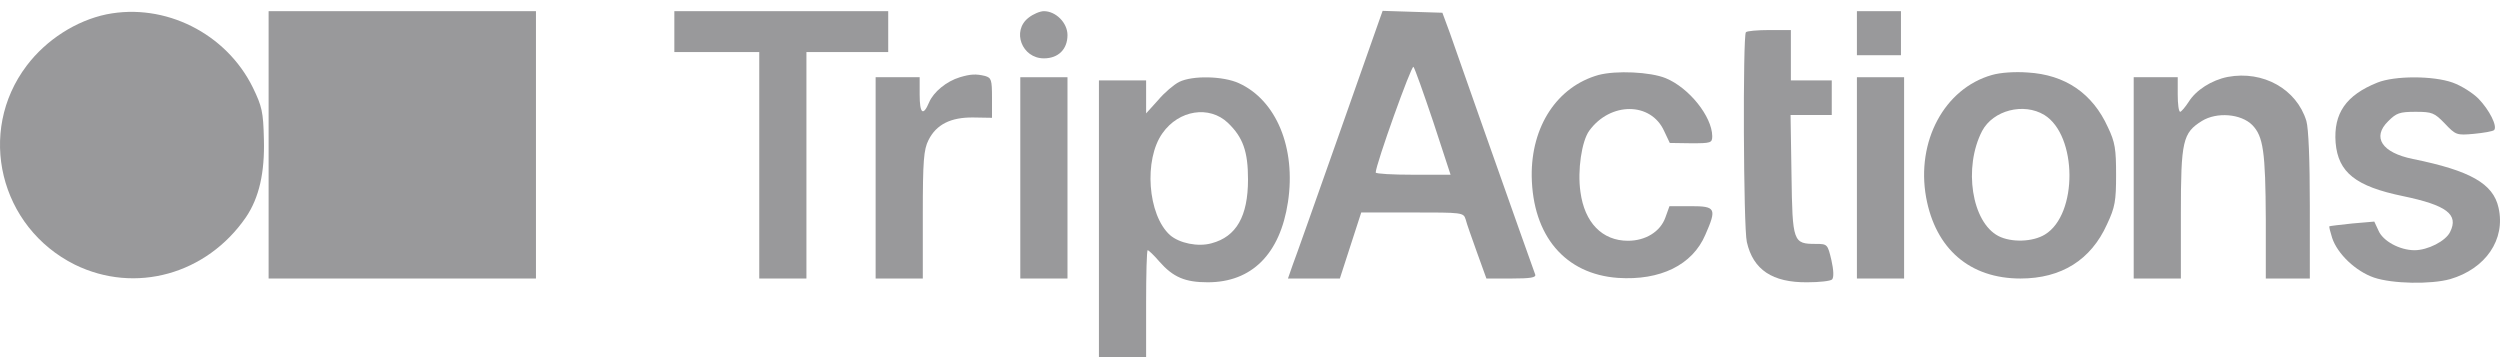 <svg width="175" height="25" viewBox="0 0 175 25" fill="none" xmlns="http://www.w3.org/2000/svg">
<path d="M7.464 1.002C5.329 1.443 3.237 2.786 1.872 4.591C-1.65 9.236 -0.021 15.907 5.241 18.527C9.468 20.597 14.466 19.21 17.218 15.203C18.142 13.838 18.538 12.076 18.473 9.743C18.428 7.827 18.34 7.453 17.702 6.132C15.831 2.323 11.537 0.188 7.464 1.002Z" fill="#99999B"/>
<path d="M18.803 10.139V19.496H28.16H37.517V10.139V0.782H28.16H18.803V10.139Z" fill="#99999B"/>
<path d="M47.204 2.213V3.644H50.176H53.148V11.57V19.496H54.799H56.45V11.57V3.644H59.313H62.175V2.213V0.782H54.689H47.204V2.213Z" fill="#99999B"/>
<path d="M71.994 1.244C70.805 2.169 71.531 4.085 73.073 4.085C74.085 4.085 74.724 3.446 74.724 2.455C74.724 1.597 73.909 0.782 73.073 0.782C72.808 0.782 72.324 0.98 71.994 1.244Z" fill="#99999B"/>
<path d="M96.564 1.377C96.454 1.707 95.111 5.516 93.592 9.809C92.073 14.102 90.686 18.043 90.487 18.549L90.157 19.496H91.963H93.79L94.538 17.184L95.287 14.873H98.854C102.376 14.873 102.442 14.873 102.596 15.357C102.662 15.643 103.037 16.678 103.389 17.669L104.049 19.496H105.811C107.132 19.496 107.55 19.43 107.462 19.21C107.308 18.769 105.899 14.851 103.895 9.148C102.861 6.176 101.76 3.116 101.496 2.323L100.967 0.892L98.876 0.826L96.784 0.76L96.564 1.377ZM100.329 8.532L101.54 12.231H98.92C97.489 12.231 96.3 12.165 96.3 12.076C96.3 11.526 98.81 4.525 98.942 4.679C99.03 4.767 99.646 6.506 100.329 8.532Z" fill="#99999B"/>
<path d="M129.984 2.323V3.865H131.526H133.067V2.323V0.782H131.526H129.984V2.323Z" fill="#99999B"/>
<path d="M122.213 2.257C121.993 2.477 122.037 15.951 122.279 16.942C122.719 18.88 124.062 19.782 126.506 19.76C127.365 19.76 128.135 19.672 128.245 19.562C128.377 19.43 128.355 18.901 128.201 18.219C127.937 17.096 127.915 17.074 127.122 17.074C125.515 17.074 125.471 16.964 125.405 12.253L125.339 8.048H126.77H128.223V6.837V5.626H126.792H125.361V3.864V2.103H123.864C123.027 2.103 122.279 2.169 122.213 2.257Z" fill="#99999B"/>
<path d="M111.887 5.251C109.003 6.066 107.176 8.84 107.22 12.341C107.286 16.502 109.553 19.188 113.252 19.452C116.224 19.65 118.47 18.549 119.373 16.436C120.187 14.586 120.099 14.432 118.36 14.432H116.863L116.577 15.225C116.224 16.216 115.19 16.854 113.957 16.854C112.151 16.854 110.918 15.577 110.632 13.441C110.412 11.922 110.72 9.875 111.249 9.148C112.724 7.123 115.564 7.123 116.489 9.17L116.885 10.007L118.382 10.029C119.769 10.029 119.857 10.007 119.857 9.523C119.835 8.158 118.25 6.154 116.599 5.472C115.52 5.031 113.12 4.921 111.887 5.251Z" fill="#99999B"/>
<path d="M139.429 5.251C136.105 6.198 134.124 9.897 134.828 13.816C135.489 17.426 137.888 19.496 141.433 19.496C144.295 19.496 146.365 18.197 147.487 15.709C148.06 14.498 148.126 14.058 148.126 12.231C148.126 10.447 148.06 9.963 147.553 8.906C146.475 6.528 144.559 5.229 141.939 5.075C141.059 5.009 140.024 5.075 139.429 5.251ZM143.106 8.048C145.418 9.479 145.462 15.005 143.15 16.414C142.292 16.942 140.794 16.986 139.892 16.524C138.02 15.555 137.426 11.724 138.747 9.17C139.518 7.717 141.653 7.167 143.106 8.048Z" fill="#99999B"/>
<path d="M67.194 5.406C66.248 5.692 65.345 6.44 65.037 7.167C64.618 8.158 64.376 7.959 64.376 6.617V5.406H62.835H61.294V12.451V19.496H62.945H64.596V15.027C64.596 11.24 64.662 10.469 64.993 9.809C65.543 8.708 66.556 8.202 68.141 8.224L69.44 8.246V6.859C69.44 5.582 69.396 5.45 68.956 5.318C68.317 5.163 67.943 5.185 67.194 5.406Z" fill="#99999B"/>
<path d="M155.942 5.384C154.819 5.604 153.718 6.308 153.212 7.123C152.969 7.497 152.705 7.805 152.617 7.827C152.507 7.827 152.441 7.277 152.441 6.617V5.406H150.9H149.359V12.451V19.496H151.01H152.661V14.961C152.661 9.853 152.793 9.302 154.136 8.466C155.171 7.827 156.866 7.959 157.659 8.752C158.429 9.545 158.584 10.601 158.606 15.357V19.496H160.147H161.688V14.41C161.688 11.218 161.6 8.994 161.446 8.466C160.763 6.242 158.429 4.921 155.942 5.384Z" fill="#99999B"/>
<path d="M71.421 12.451V19.496H73.073H74.724V12.451V5.406H73.073H71.421V12.451Z" fill="#99999B"/>
<path d="M82.54 5.736C82.187 5.912 81.505 6.484 81.064 7.013L80.228 7.937V6.771V5.626H78.577H76.925V15.313V25H78.577H80.228V21.257C80.228 19.188 80.272 17.515 80.338 17.515C80.404 17.515 80.778 17.867 81.153 18.307C82.121 19.408 82.958 19.76 84.543 19.76C87.625 19.76 89.607 17.779 90.157 14.146C90.73 10.359 89.343 7.013 86.723 5.824C85.622 5.318 83.464 5.273 82.54 5.736ZM85.952 8.598C87.009 9.611 87.361 10.601 87.361 12.561C87.361 15.137 86.547 16.568 84.807 17.03C83.861 17.294 82.562 17.03 81.901 16.458C80.338 15.049 80.052 11.174 81.373 9.324C82.518 7.695 84.653 7.365 85.952 8.598Z" fill="#99999B"/>
<path d="M129.984 12.451V19.496H131.636H133.287V12.451V5.406H131.636H129.984V12.451Z" fill="#99999B"/>
<path d="M166.421 5.78C164.22 6.661 163.339 7.937 163.493 9.985C163.669 12.076 164.902 13.045 168.205 13.728C171.265 14.366 172.124 15.005 171.507 16.238C171.199 16.876 169.944 17.515 169.019 17.515C167.985 17.515 166.796 16.876 166.487 16.128L166.201 15.511L164.66 15.643C163.823 15.731 163.097 15.819 163.053 15.841C163.031 15.885 163.119 16.238 163.251 16.656C163.625 17.779 164.902 18.99 166.179 19.43C167.478 19.87 170.164 19.914 171.507 19.54C173.995 18.814 175.404 16.766 174.898 14.542C174.523 12.847 172.916 11.944 168.909 11.13C166.73 10.69 166.025 9.611 167.17 8.488C167.742 7.915 167.963 7.827 169.085 7.827C170.252 7.827 170.406 7.893 171.133 8.642C171.903 9.457 171.969 9.479 173.18 9.368C173.863 9.302 174.501 9.192 174.589 9.104C174.832 8.84 174.259 7.695 173.489 6.903C173.092 6.506 172.3 6 171.683 5.78C170.318 5.295 167.632 5.295 166.421 5.78Z" fill="#99999B"/>
</svg>
